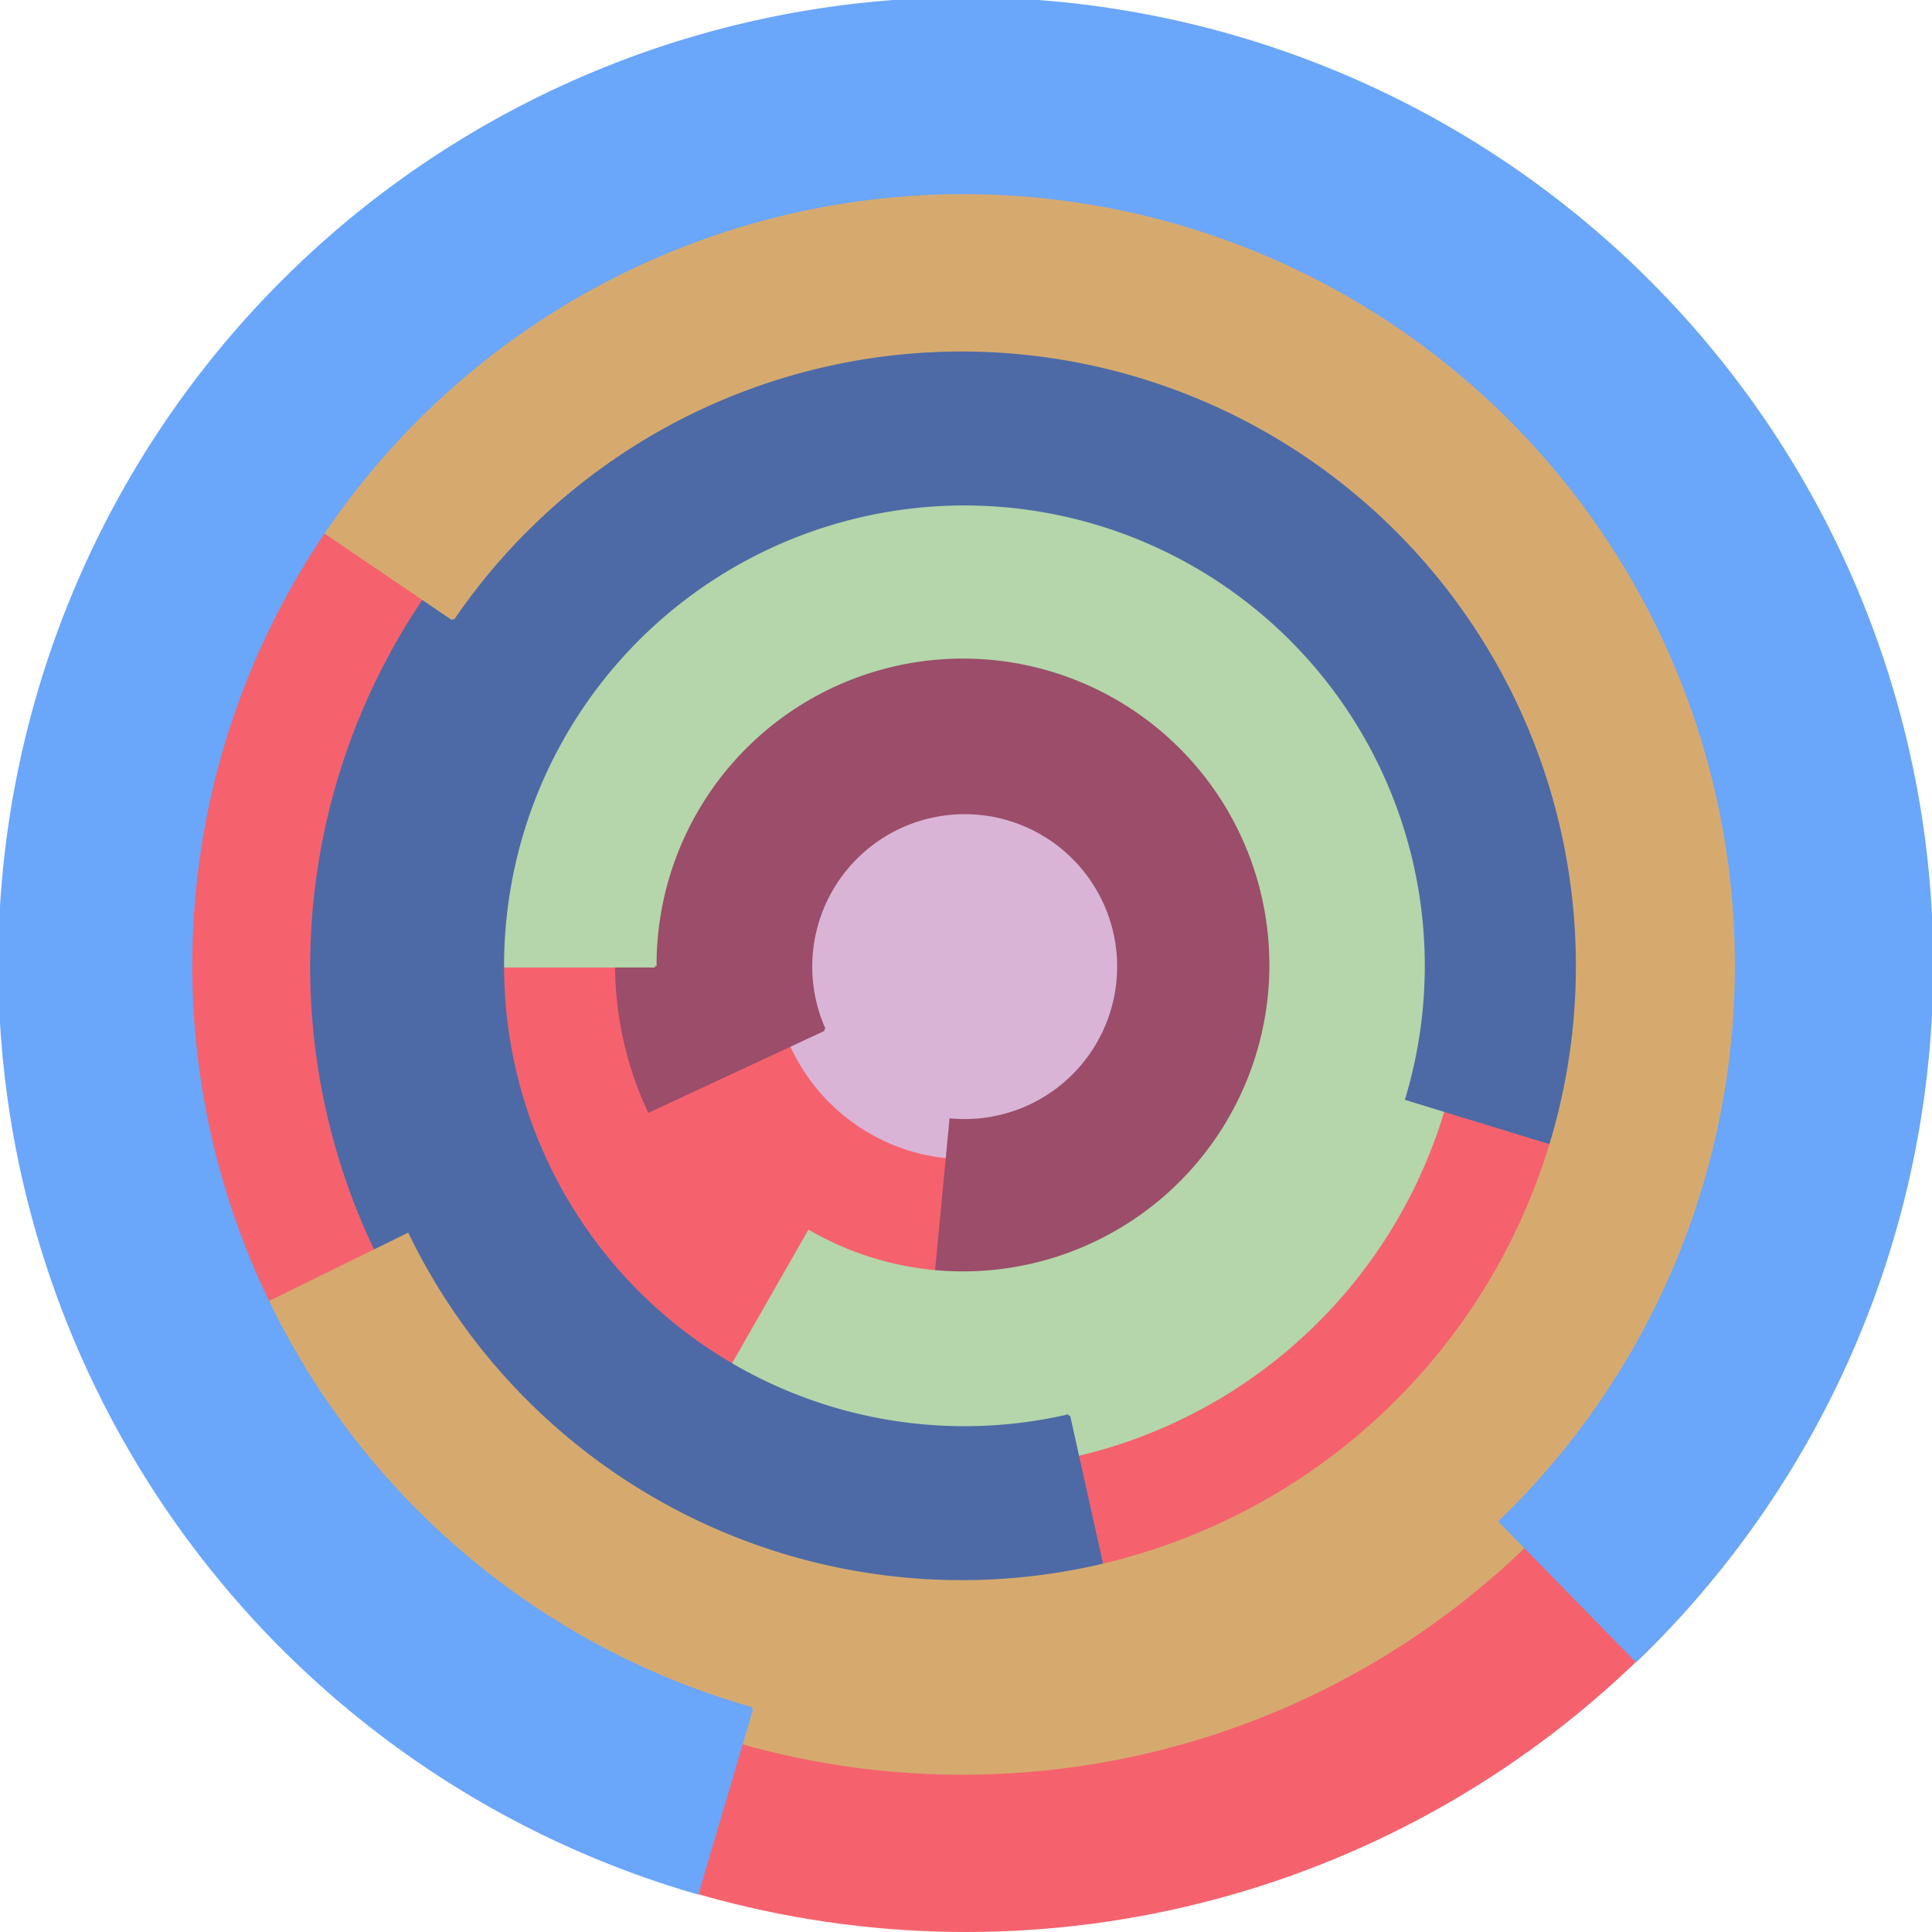 <svg xmlns="http://www.w3.org/2000/svg" version="1.1" width="640" height="640"><circle cx="320" cy="320" r="320" fill="rgb(245, 98, 109)" stroke="" stroke-width="0" /><circle cx="320" cy="320" r="64" fill="rgb(217, 180, 214)" stroke="" stroke-width="0" /><path fill="rgb(155, 77, 106)" stroke="rgb(155, 77, 106)" stroke-width="1" d="M 273,341 A 51,51 0 1 1 315,371 L 309,434 A 115,115 0 1 0 215,368 L 273,341" /><path fill="rgb(180, 214, 170)" stroke="rgb(180, 214, 170)" stroke-width="1" d="M 217,320 A 102,102 0 1 1 268,408 L 236,464 A 166,166 0 1 0 153,320 L 217,320" /><path fill="rgb(77, 106, 166)" stroke="rgb(77, 106, 166)" stroke-width="1" d="M 354,469 A 153,153 0 1 1 466,364 L 528,383 A 217,217 0 1 0 368,532 L 354,469" /><path fill="rgb(214, 170, 111)" stroke="rgb(214, 170, 111)" stroke-width="1" d="M 150,205 A 204,204 0 1 1 135,409 L 78,437 A 268,268 0 1 0 97,169 L 150,205" /><path fill="rgb(106, 166, 250)" stroke="rgb(106, 166, 250)" stroke-width="1" d="M 249,566 A 256,256 0 1 1 497,504 L 542,550 A 320,320 0 1 0 231,627 L 249,566" /></svg>